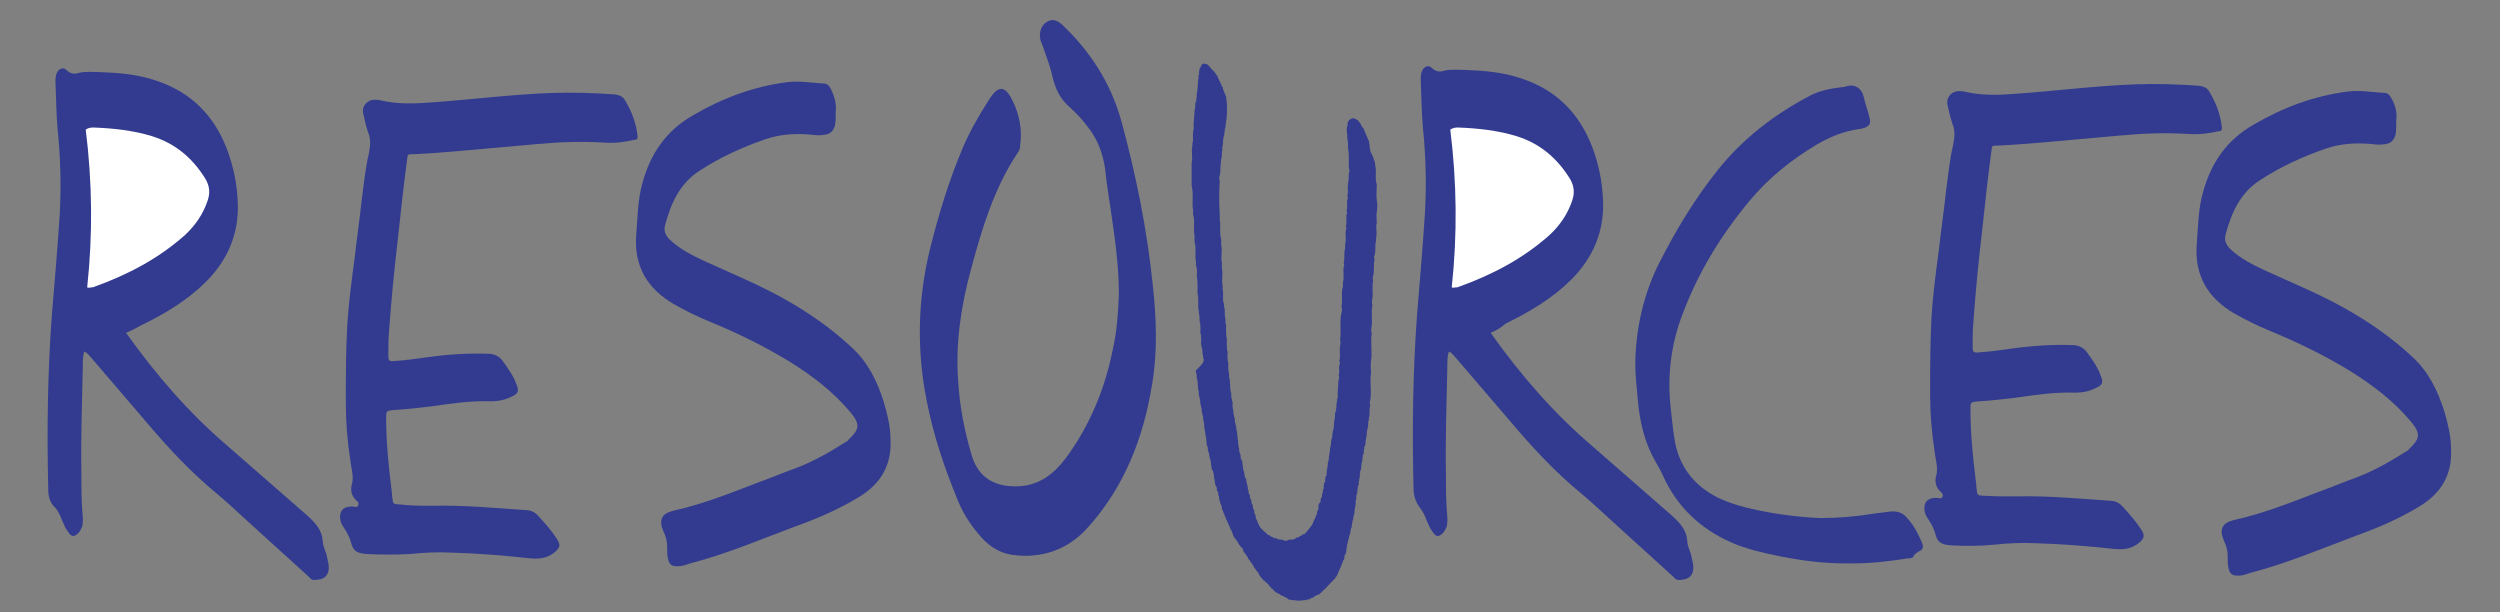 <?xml version="1.0" encoding="UTF-8"?> <!-- Generator: Adobe Illustrator 19.0.0, SVG Export Plug-In . SVG Version: 6.00 Build 0) --> <svg xmlns="http://www.w3.org/2000/svg" xmlns:xlink="http://www.w3.org/1999/xlink" id="Calque_1" x="0px" y="0px" viewBox="0 0 347 85" style="enable-background:new 0 0 347 85;" xml:space="preserve"><rect x="0" y="0" width="347" height="85" fill="#808080" stroke="none"/> <style type="text/css"> .st0{fill:#323B8F;} .st1{fill:#FFFFFF;} </style> <g id="XMLID_47_"> <path id="XMLID_18_" class="st0" d="M155.3,40.9c0-3.9-0.5-7.4-1-10.9c-0.3-2.2-0.7-4.3-0.9-6.5c-0.3-2.1-1-4-2.2-5.6 c-0.8-1.1-1.7-2.1-2.7-3c-1.3-1.1-2-2.5-2.4-4.2c-0.3-1.4-0.8-2.7-1.3-4.1c-0.1-0.4-0.3-0.7-0.4-1.1c-0.2-1,0.1-1.9,0.8-2.4 c0.8-0.5,1.4-0.4,2.2,0.3c3.9,3.7,6.8,8.1,8.3,13.6c2,7.4,3.5,14.8,4.3,22.5c0.5,4.6,0.7,9.3-0.1,13.9c-1.2,7.5-3.9,14.2-8.8,19.7 c-2.8,3.2-6.5,4.5-10.7,3.9c-1.9-0.3-3.4-1.4-4.6-2.9c-1.3-1.5-2.3-3.2-3-5c-1.8-4.4-3.3-8.9-4.2-13.6c-1.4-7.1-1.2-14.1,0.5-21 c1.2-4.8,2.6-9.4,4.5-13.9c1-2.4,2.3-4.6,3.7-6.8c1.2-1.9,2.2-2.1,3.3,0.3c0.9,1.8,1.3,4,1,6.1c0,0.4-0.1,0.7-0.4,1.1 c-3.2,4.8-4.9,10.4-6.4,16c-1.4,5.1-2.2,10.3-1.8,15.6c0.2,3.6,0.9,7,1.9,10.4c1,3.2,3.4,4.3,6.4,4.2c2.9-0.1,5-1.7,6.7-4 c3.3-4.5,5.4-9.6,6.5-15.2C155.1,45.6,155.2,43,155.3,40.9z"></path> <path id="XMLID_19_" class="st0" d="M167,49.7c0-0.1,0-0.2,0-0.3c-0.2-0.4,0-0.8-0.2-1.1c0-0.1,0-0.1,0-0.2c-0.2-0.4,0-0.8-0.1-1.2 c0-0.1,0-0.2,0-0.4c-0.2-0.4,0-0.8-0.1-1.2c0-0.1,0-0.2,0-0.4c-0.2-0.4,0-0.9-0.2-1.4c0-0.1,0-0.3,0-0.4c-0.2-0.5,0-1-0.1-1.4 c0-0.2,0-0.4,0-0.6c-0.2-0.5,0-1.1-0.1-1.6c0-0.2,0-0.4,0-0.6c-0.2-0.7,0.1-1.4-0.2-2c0-0.2,0-0.4,0-0.6c-0.2-0.9,0.1-1.8-0.2-2.7 c0-0.3,0-0.6,0-0.9c-0.2-1,0.1-2-0.2-2.9c0-0.2,0-0.4,0-0.6c-0.2-1.1,0.1-2.3-0.2-3.4c0-1.1,0-2.2,0-3.2c0.2-0.8-0.1-1.6,0.1-2.3 c0-0.1,0-0.2,0-0.4c0.2-0.5,0-1,0.1-1.4c0-0.1,0-0.2,0-0.3c0.2-0.4,0-0.8,0.1-1.2c0-0.1,0-0.2,0-0.3c0.1-0.3,0-0.7,0.1-1 c0-0.1,0-0.2,0-0.4c0.2-0.4,0-0.8,0.2-1.2c0.1-0.1,0.1-0.1,0-0.2c0.2-0.4,0-0.8,0.2-1.2c0-0.1,0-0.2,0-0.3c0.1-0.3,0-0.7,0.1-1 c0-0.1,0-0.2,0-0.3c0.1-0.2,0-0.5,0.1-0.8c0.1-0.1,0.1-0.1,0-0.2c0.1-0.2,0-0.5,0.2-0.7l0,0c0.1-0.1,0.1-0.3,0.2-0.4l0,0 c0.1-0.2,0.3-0.1,0.4-0.2l0,0l0,0c0.2,0.2,0.4,0,0.5,0.3l0,0c0.1,0,0.2,0.1,0.2,0.2l0,0c0.1,0.1,0.1,0.1,0.2,0.2l0,0 c0.1,0.1,0.1,0.2,0.2,0.2l0,0c0.1,0.1,0.1,0.2,0.2,0.2l0,0c0.1,0.1,0.1,0.1,0.2,0.3l0,0c0.2,0.2,0.3,0.4,0.4,0.7l0,0 c0.1,0.1,0.1,0.3,0.2,0.4l0,0c0.1,0.1,0.1,0.2,0.1,0.3l0,0c0.2,0.1,0.1,0.3,0.2,0.4l0,0c0.2,0.1,0.1,0.3,0.2,0.5l0,0 c0.1,0.1,0.1,0.3,0.2,0.5l0,0c0.1,0.1,0.1,0.3,0.2,0.5c0,0.1,0,0.1,0,0.2c0.1,0.2,0,0.5,0.1,0.7c0,0.5,0,0.9,0,1.4 c-0.1,0.3,0,0.7-0.1,1c-0.1,0.1-0.1,0.1,0,0.2c-0.2,0.3,0,0.7-0.2,0.9l0,0.1l0,0.1c-0.1,0.3,0,0.7-0.2,1l0,0.1l0,0.1 c-0.1,0.3,0,0.7-0.1,1c-0.1,0.1-0.1,0.3,0,0.4c-0.2,0.4,0,0.9-0.2,1.4c0,0.1-0.1,0.2,0,0.3c-0.2,0.6,0,1.3-0.2,1.9 c-0.1,0.3-0.1,0.5,0,0.8c-0.1,1.5-0.1,3.1,0,4.6c0,0.3,0,0.6,0,0.8c0.2,0.9-0.1,1.8,0.2,2.7c0,0.3,0,0.6,0,0.8 c0.2,0.8-0.1,1.7,0.1,2.5c0,0.3,0,0.5,0,0.8c0.2,0.7-0.1,1.5,0.1,2.3c0,0.2,0,0.4,0,0.6c0.2,0.7-0.1,1.4,0.2,2c0,0.1,0,0.3,0,0.4 c0.2,0.5,0,1.1,0.2,1.7c0,0.2,0,0.4,0,0.6c0.2,0.4,0,0.9,0.1,1.4c0,0.1,0,0.3,0,0.4c0.2,0.4,0,0.9,0.1,1.4c0,0.1,0,0.3,0,0.4 c0.2,0.4,0,0.8,0.1,1.2c0,0.1,0,0.2,0,0.4c0.2,0.4,0,0.8,0.1,1.2c0,0.1,0,0.1,0,0.2c0.2,0.4,0,0.8,0.2,1.2c0,0.1,0,0.2,0,0.4 c0.1,0.3,0,0.7,0.1,1l0,0.1l0,0.1c0.2,0.3,0,0.8,0.2,1.1c0,0.1,0,0.1,0,0.2c0.2,0.3,0,0.7,0.1,0.9c0,0.1,0,0.1,0,0.2 c0.2,0.3,0,0.7,0.2,1l0,0.1l0,0.1c0.2,0.3,0,0.7,0.2,0.9c0,0.1,0,0.1,0,0.2c0.2,0.3,0,0.6,0.2,0.9c0,0.1,0,0.1,0,0.2 c0.1,0.2,0,0.5,0.1,0.7c0,0.1,0,0.1,0,0.2c0.1,0.2,0,0.5,0.1,0.8l0,0.1l0,0.1c0.2,0.3,0,0.6,0.2,0.9l0,0c0.2,0.3,0,0.6,0.2,0.9l0,0 c0.2,0.2,0.1,0.5,0.2,0.8l0,0.1l0,0.1c0.1,0.2,0,0.5,0.2,0.7c0,0.1,0,0.1,0,0.2c0.1,0.2,0,0.5,0.2,0.7l0,0c0.2,0.2,0,0.5,0.2,0.7 c0,0.1,0,0.1,0,0.2c0.1,0.2,0.1,0.4,0.1,0.5l0,0.1l0,0c0.2,0.2,0,0.5,0.2,0.7l0,0c0.2,0.2,0,0.5,0.2,0.7l0,0c0.2,0.2,0,0.5,0.2,0.7 l0,0c0.2,0.2,0,0.5,0.2,0.7l0,0c0.2,0.2,0,0.5,0.2,0.7l0,0c0.2,0.2,0,0.5,0.2,0.7l0,0c0.1,0.1,0.1,0.3,0.2,0.5l0,0 c0.1,0.1,0.1,0.3,0.2,0.4l0,0c0.1,0.1,0.1,0.2,0.2,0.3l0,0c0.1,0.1,0.1,0.1,0.2,0.2l0,0c0.1,0.1,0.1,0.1,0.2,0.2l0,0 c0.1,0,0.1,0.1,0.2,0.2l0,0c0.1,0.1,0.3,0.1,0.3,0.3l0,0c0.1,0.1,0.3,0,0.4,0.2l0,0c0.1,0.1,0.3,0.1,0.4,0.2l0,0 c0.2,0.2,0.4,0,0.6,0.2l0,0c0.3,0.2,0.6,0,0.9,0.2c0.2,0.1,0.4,0.1,0.5,0c0.3-0.2,0.7,0,1-0.2l0.1,0l0-0.1c0.2-0.2,0.4,0,0.5-0.2 l0,0c0.1-0.1,0.3-0.1,0.4-0.2l0,0c0.1-0.2,0.3-0.1,0.4-0.2l0,0c0.1-0.1,0.1-0.2,0.2-0.2l0,0c0.3-0.4,0.6-0.7,0.9-1.2l0,0 c0-0.1,0.1-0.2,0.1-0.3l0,0c0.1-0.1,0.1-0.3,0.2-0.4l0,0c0.1-0.1,0.1-0.3,0.2-0.5l0,0c0.2-0.2,0-0.5,0.2-0.6l0,0 c0.1-0.2,0.1-0.3,0.1-0.5l0,0l0-0.1c0-0.2,0-0.4,0.2-0.5l0,0c0.2-0.2,0-0.5,0.2-0.7l0,0c0.2-0.2,0-0.5,0.2-0.7l0,0l0-0.1 c0-0.2,0.1-0.4,0.1-0.5c0.1-0.1,0.1-0.1,0-0.2c0.1-0.2,0-0.5,0.2-0.7c0.1,0,0.1-0.1,0-0.2c0.1-0.2,0-0.5,0.2-0.7 c0.1,0,0.1-0.1,0-0.2c0.1-0.2,0-0.5,0.1-0.7c0.1-0.1,0.1-0.1,0-0.2c0.2-0.3,0-0.7,0.2-0.9l0,0l0-0.1c0.1-0.2,0-0.5,0.1-0.8 c0.1,0,0.1-0.1,0-0.2c0.2-0.3,0-0.7,0.2-0.9l0-0.1l0-0.1c0.1-0.3,0-0.7,0.2-1l0-0.1l0-0.1c0.1-0.3,0-0.7,0.2-1l0-0.1l0-0.1 c0.1-0.3,0-0.7,0.1-1c0.1-0.1,0.1-0.1,0-0.2c0.2-0.3,0-0.8,0.2-1.1c0.1-0.1,0.1-0.1,0-0.2c0.2-0.4,0-0.8,0.2-1.2c0-0.1,0-0.2,0-0.3 c0.2-0.4,0-0.8,0.1-1.2c0-0.1,0-0.2,0-0.3c0.1-0.4,0-0.8,0.1-1.2c0.1-0.2,0.1-0.4,0-0.6c0.2-0.5,0-1,0.1-1.4c0.1-0.2,0.1-0.4,0-0.6 c0.2-0.7,0-1.4,0.1-2.1c0.1-0.3,0.1-0.6,0-0.8c0.2-1.3-0.1-2.6,0.2-3.8c0.1-0.3,0.1-0.6,0-0.9c0.2-0.9-0.1-1.8,0.2-2.7 c0-0.2,0-0.4,0-0.6c0.2-0.7,0-1.4,0.1-2.1c0.1-0.2,0.1-0.4,0-0.6c0.2-0.7,0-1.4,0.2-2c0-0.2,0-0.4,0-0.6c0.2-0.6,0-1.3,0.1-1.9 c0.1-0.2,0.1-0.4,0-0.6c0.2-0.5,0-1.1,0.1-1.6c0.1-0.2,0.1-0.4,0-0.6c0.2-0.5,0-1,0.1-1.4c0.1-0.2,0.1-0.4,0-0.6 c0.2-0.5,0-1,0.1-1.4c0-0.1,0-0.3,0-0.4c0.2-0.5,0-1.1,0.2-1.6c0-0.1,0-0.2,0-0.2c-0.2-0.6,0-1.3-0.1-1.9c0-0.2,0-0.4,0-0.6 c-0.2-0.6,0-1.3-0.2-1.9c0-0.2,0-0.4,0-0.6c-0.1-0.4-0.1-0.7,0-1.1c0.1,0,0.1-0.1,0-0.2c0.1-0.1,0-0.4,0.2-0.5l0,0 c0-0.1,0.1-0.2,0.2-0.2l0,0c0.3-0.3,0.6-0.2,0.9,0l0,0c0.1,0.1,0.3,0.1,0.3,0.3l0,0c0.2,0.1,0.3,0.4,0.4,0.6l0,0 c0.1,0.1,0.1,0.1,0.2,0.3l0,0c0.2,0.1,0.1,0.3,0.2,0.4l0,0c0.1,0.1,0.1,0.2,0.1,0.3l0,0c0.2,0.1,0.1,0.3,0.2,0.4l0,0 c0.1,0.1,0.1,0.3,0.2,0.5l0,0c0.2,0.2,0.1,0.5,0.2,0.7c0,0.1,0,0.2,0,0.4c0.1,0.1,0.1,0.3,0.1,0.5l0,0c0.1,0.1,0.1,0.3,0.2,0.4l0,0 c0.1,0.1,0.1,0.2,0.1,0.3l0,0c0.2,0.1,0.1,0.3,0.2,0.5l0,0c0.2,0.2,0.1,0.5,0.2,0.7c0,0.1,0,0.1,0,0.2c0.2,0.8-0.1,1.7,0.2,2.5 c0,0.7-0.1,1.5,0,2.2c0.1,0.5,0.1,1,0,1.6c-0.1,0.5,0,1,0,1.5c-0.2,0.7,0.1,1.4-0.1,2.1c0,0.1,0,0.3,0,0.4c-0.2,0.7,0,1.4-0.2,2 c-0.1,0.2-0.1,0.4,0,0.6c-0.2,0.7,0,1.5-0.2,2.3c-0.1,0.2-0.1,0.4,0,0.6c-0.2,0.8,0,1.7-0.1,2.5c-0.1,0.3-0.1,0.6,0,0.9 c-0.2,1,0,2-0.1,2.9c-0.1,0.4-0.1,0.7,0,1.1c-0.2,1.3,0.1,2.6-0.1,3.8c-0.1,0.6,0,1.1,0,1.7c-0.2,1.2,0.1,2.5-0.1,3.7 c-0.1,0.3-0.1,0.5,0,0.8c-0.2,0.5,0,1.1-0.2,1.7c0,0.1,0,0.2,0,0.3c-0.2,0.4,0,0.8-0.2,1.2c0,0.1-0.1,0.1,0,0.2 c-0.2,0.3,0,0.8-0.2,1.1l0,0.1l0,0.1c-0.1,0.3,0,0.7-0.2,1c-0.1,0-0.1,0.1,0,0.2c-0.2,0.3,0,0.7-0.2,0.9c-0.1,0-0.1,0.1,0,0.2 c-0.2,0.3,0,0.7-0.2,0.9l0,0.1l0,0.1c-0.1,0.3,0,0.7-0.2,1l0,0.1l0,0.1c-0.1,0.2,0,0.5-0.1,0.8c-0.1,0.1-0.1,0.1,0,0.2 c-0.2,0.3,0,0.6-0.2,0.9c-0.1,0-0.1,0.1,0,0.2c-0.2,0.3,0,0.7-0.2,0.9l0,0l0,0.1c-0.1,0.2,0,0.5-0.1,0.8c-0.1,0-0.1,0.1,0,0.2 c-0.1,0.2,0,0.5-0.1,0.7c-0.1,0.1-0.1,0.1,0,0.2c-0.2,0.3,0,0.7-0.2,0.9l0,0l0,0.1c-0.1,0.2,0,0.5-0.2,0.8l0,0.1l0,0.1 c-0.1,0.2,0,0.5-0.2,0.8l0,0l0,0.1c-0.1,0.2,0,0.5-0.2,0.8l0,0c-0.1,0.2,0,0.5-0.2,0.7l0,0l0,0.1c0,0.2-0.1,0.4-0.1,0.5 c-0.1,0-0.1,0.1,0,0.2c-0.1,0.2-0.1,0.4-0.1,0.5c-0.1,0-0.1,0.1,0,0.2c-0.1,0.2-0.1,0.4-0.2,0.5l0,0c-0.2,0.2,0,0.5-0.2,0.7l0,0 c-0.1,0.1-0.1,0.3-0.2,0.5l0,0c-0.1,0.1-0.1,0.3-0.2,0.5l0,0c-0.1,0.1-0.1,0.3-0.2,0.4l0,0c0,0.1-0.1,0.2-0.1,0.3l0,0 c-0.1,0.1-0.1,0.3-0.2,0.4l0,0c0,0.1-0.1,0.2-0.2,0.3l0,0c0,0.1-0.1,0.2-0.2,0.3l0,0c-0.1,0.1-0.1,0.1-0.2,0.2l0,0 c-0.1,0.1-0.1,0.1-0.2,0.2l0,0c-0.1,0.1-0.1,0.1-0.2,0.2l0,0c-0.1,0.1-0.1,0.2-0.2,0.2l0,0c-0.1,0.1-0.1,0.2-0.2,0.2l0,0 c0,0.1-0.1,0.2-0.2,0.2l0,0c0,0.2-0.2,0.2-0.3,0.3l0,0c-0.1,0.1-0.1,0.2-0.2,0.2l0,0c-0.1,0.2-0.2,0.2-0.3,0.3l0,0 c-0.1,0.2-0.3,0.1-0.4,0.2l0,0c-0.1,0.1-0.3,0.1-0.4,0.2l0,0c-0.1,0.2-0.3,0.2-0.4,0.2l-0.1,0l0,0.1c-0.2,0.2-0.4,0-0.6,0.2 c-0.1,0-0.2,0-0.3,0c-0.5,0.1-0.9,0.1-1.4,0c-0.1,0-0.2,0-0.3,0c-0.2-0.1-0.4,0-0.6-0.2l0-0.1l-0.1,0c-0.1-0.1-0.3-0.1-0.4-0.2l0,0 c-0.1-0.2-0.4,0-0.5-0.3l0,0c-0.1-0.1-0.3,0-0.4-0.2l0,0c-0.1-0.1-0.3,0-0.4-0.3l0,0c-0.1,0-0.2-0.1-0.2-0.2l0,0 c-0.1-0.1-0.3-0.1-0.3-0.3l0,0c-0.1,0-0.2-0.1-0.2-0.2l0,0c-0.1-0.1-0.1-0.1-0.2-0.2l0,0c-0.1-0.2-0.4-0.3-0.5-0.5l0,0 c-0.1,0-0.2-0.1-0.2-0.2l0,0c-0.1,0-0.2-0.1-0.2-0.2l0,0c-0.2-0.1-0.3-0.4-0.4-0.6l0,0c-0.1-0.1-0.1-0.2-0.2-0.3l0,0 c-0.1-0.1-0.2-0.1-0.2-0.3l0,0c-0.2-0.1-0.3-0.4-0.4-0.6l0,0c-0.1-0.1-0.1-0.1-0.2-0.3l0,0c-0.1-0.1-0.2-0.1-0.2-0.3l0,0 c-0.2-0.1-0.3-0.4-0.4-0.6l0,0c-0.1-0.1-0.1-0.1-0.2-0.3l0,0c-0.1-0.1-0.2-0.1-0.2-0.3l0,0c-0.2,0-0.1-0.3-0.2-0.4l0,0 c0-0.1-0.1-0.2-0.2-0.2l0,0c-0.1-0.1-0.1-0.1-0.2-0.3l0,0c-0.2-0.1-0.2-0.4-0.4-0.6l0,0c-0.1-0.1-0.1-0.2-0.2-0.3l0,0 c-0.1-0.1-0.2-0.1-0.2-0.3l0,0c-0.2-0.1-0.1-0.3-0.2-0.4l0,0c0-0.1-0.1-0.2-0.1-0.3l0,0c-0.1-0.1-0.1-0.3-0.2-0.4l0,0 c-0.1-0.1-0.1-0.2-0.1-0.3l0,0c-0.2-0.1-0.1-0.3-0.2-0.4l0,0c-0.1-0.1-0.1-0.3-0.2-0.4l0,0c-0.1-0.1-0.1-0.3-0.2-0.5l0,0 c-0.1-0.1-0.1-0.3-0.2-0.5l0,0c-0.1-0.1-0.1-0.3-0.2-0.5l0,0c-0.2-0.1,0-0.5-0.2-0.7l0,0c-0.1-0.1-0.1-0.3-0.2-0.5 c0-0.1,0-0.1,0-0.2c-0.1-0.1-0.1-0.3-0.1-0.5l0,0c-0.2-0.2,0-0.5-0.2-0.7l0,0c-0.2-0.2,0-0.5-0.2-0.7l0,0c-0.2-0.2-0.1-0.5-0.2-0.7 c0-0.1,0-0.1,0-0.2c-0.1-0.2-0.1-0.4-0.1-0.5l0-0.1l0,0c-0.1-0.2,0-0.5-0.2-0.7l0,0c-0.2-0.2-0.1-0.5-0.2-0.8l0-0.1l0-0.1 c-0.1-0.2,0-0.5-0.2-0.7c0-0.1,0-0.1,0-0.2c-0.1-0.2,0-0.5-0.2-0.7c0-0.1,0-0.1,0-0.2c-0.1-0.2,0-0.5-0.2-0.7c0-0.1,0-0.1,0-0.2 c-0.1-0.2,0-0.5-0.1-0.8l0-0.1l0-0.1c-0.2-0.3,0-0.6-0.2-0.9c0-0.1,0-0.1,0-0.2c-0.1-0.2,0-0.5-0.1-0.8l0-0.1l0-0.1 c-0.2-0.3,0-0.7-0.2-0.9c0-0.1,0-0.1,0-0.2c-0.2-0.3,0-0.7-0.2-0.9c0-0.1,0-0.1,0-0.2c-0.2-0.3,0-0.7-0.2-1l0-0.1l0-0.1 c-0.2-0.3,0-0.7-0.2-1c0-0.1,0-0.2,0-0.3c-0.1-0.3,0-0.7-0.1-0.9c0-0.1,0-0.1,0-0.2c-0.2-0.3,0-0.7-0.2-1c0-0.1,0-0.2,0-0.3 C167.1,50.4,167.2,50,167,49.7z"></path> <g id="XMLID_20_"> <path id="XMLID_22_" class="st0" d="M206.9,46.2c4.2,5.9,8.8,11.2,14.2,15.8c3.7,3.2,7.3,6.4,11,9.6c1.1,1,2,2,2.1,3.5 c0,0.6,0.3,1.2,0.5,1.8c0.1,0.5,0.2,0.9,0.3,1.4c0.2,1.5-0.5,2.2-2,2.2c-0.4,0-0.6-0.3-0.8-0.5c-2.9-2.6-5.8-5.3-8.7-7.9 c-1.3-1.2-2.6-2.4-3.9-3.5c-3.8-3.1-7.1-6.7-10.3-10.5c-2.4-2.8-4.8-5.6-7.2-8.4c-0.3-0.3-0.5-0.7-1-0.9c-0.2,0.6-0.2,1.2-0.2,1.7 c-0.1,5.2-0.3,10.3-0.2,15.5c0,2,0,3.9,0.2,5.9c0,0.4,0,0.8-0.1,1.2c-0.2,0.5-0.6,1.2-1.2,1.3c-0.5,0-0.8-0.7-1.1-1.1 c-0.2-0.4-0.3-0.7-0.5-1.1c-0.2-0.6-0.5-1.2-0.9-1.7c-0.6-0.8-0.9-1.7-0.9-2.7c-0.2-8.1-0.1-16.2,0.5-24.3 c0.4-4.7,0.8-9.5,1.1-14.2c0.2-3.9,0.1-7.7-0.3-11.6c-0.2-2.2-0.2-4.4-0.3-6.6c0-0.4,0-0.9,0.2-1.3c0.3-0.6,0.9-0.8,1.3-0.4 c0.6,0.6,1.2,0.6,1.8,0.4c0.9-0.2,1.8-0.1,2.7-0.1c2.7,0.1,5.4,0.3,8,1.2c4.8,1.6,8,4.8,9.8,9.5c0.9,2.4,1.4,4.8,1.5,7.4 c0.2,4.3-1.4,8-4.4,11c-2.6,2.6-5.8,4.5-9.1,6.1C208.2,45.6,207.6,45.9,206.9,46.2z"></path> <path id="XMLID_21_" class="st1" d="M201.5,39.9c0.8-7.4,0.7-14.7-0.2-21.9c0.4-0.3,0.8-0.3,1.1-0.3c2.7,0.1,5.5,0.4,8.1,1.2 c3.2,1,5.6,3,7.4,5.9c0.6,1,0.7,2,0.3,3.1c-0.6,1.8-1.7,3.4-3.1,4.7c-3.7,3.3-7.9,5.5-12.6,7.2c-0.2,0.1-0.4,0.1-0.6,0.1 C201.8,40,201.7,39.9,201.5,39.9z"></path> </g> <g id="XMLID_13_"> <path id="XMLID_15_" class="st0" d="M17.5,46.2c4.2,5.9,8.8,11.2,14.2,15.8c3.7,3.2,7.3,6.4,11,9.6c1.1,1,2,2,2.1,3.5 c0,0.6,0.3,1.2,0.5,1.8c0.1,0.5,0.2,0.9,0.3,1.4c0.2,1.5-0.5,2.2-2,2.2c-0.4,0-0.6-0.3-0.8-0.5c-2.9-2.6-5.8-5.3-8.7-7.9 c-1.3-1.2-2.6-2.4-3.9-3.5c-3.8-3.1-7.1-6.7-10.3-10.5c-2.4-2.8-4.8-5.6-7.2-8.4c-0.3-0.3-0.5-0.7-1-0.9c-0.2,0.6-0.2,1.2-0.2,1.7 c-0.1,5.2-0.3,10.3-0.2,15.5c0,2,0,3.9,0.2,5.9c0,0.4,0,0.8-0.1,1.2c-0.2,0.5-0.6,1.2-1.2,1.3c-0.5,0-0.8-0.7-1.1-1.1 c-0.2-0.4-0.3-0.7-0.5-1.1c-0.2-0.6-0.5-1.2-0.9-1.7C7,69.9,6.7,69,6.7,68c-0.2-8.1-0.1-16.2,0.5-24.3C7.6,39,8,34.3,8.3,29.6 C8.5,25.7,8.4,21.8,8,18c-0.2-2.2-0.2-4.4-0.3-6.6c0-0.4,0-0.9,0.2-1.3c0.3-0.6,0.9-0.8,1.3-0.4c0.6,0.6,1.2,0.6,1.8,0.4 c0.9-0.2,1.8-0.1,2.7-0.1c2.7,0.1,5.4,0.3,8,1.2c4.8,1.6,8,4.8,9.8,9.5c0.9,2.4,1.4,4.8,1.5,7.4c0.2,4.3-1.4,8-4.4,11 c-2.6,2.6-5.8,4.5-9.1,6.1C18.8,45.6,18.2,45.9,17.5,46.2z"></path> <path id="XMLID_14_" class="st1" d="M12.1,39.9c0.8-7.4,0.7-14.7-0.2-21.9c0.4-0.3,0.8-0.3,1.1-0.3c2.7,0.1,5.5,0.4,8.1,1.2 c3.2,1,5.6,3,7.4,5.9c0.6,1,0.7,2,0.3,3.1c-0.6,1.8-1.7,3.4-3.1,4.7c-3.7,3.3-7.9,5.5-12.6,7.2c-0.2,0.1-0.4,0.1-0.6,0.1 C12.5,40,12.3,39.9,12.1,39.9z"></path> </g> <path id="XMLID_24_" class="st0" d="M280,68.9c4.3-0.1,8.5,0.3,12.8,0.6c0.8,0,1.4,0.3,1.9,0.9c0.9,1,1.8,2,2.5,3.1 c0.6,0.9,0.4,1.3-0.5,2c-1,0.7-2,0.8-3.2,0.7c-3.6-0.4-7.3-0.7-11-0.8c-1.9-0.1-3.8,0-5.7,0.2c-2,0.2-3.9,0.2-5.9,0.1 c-1.5-0.1-2-0.4-2.3-1.7c-0.2-0.7-0.6-1.4-1-2c-0.3-0.4-0.5-0.9-0.5-1.4c0-1,0.5-1.5,1.7-1.5c0.3,0,0.6,0.2,0.8-0.1 c0.1-0.2,0.1-0.5-0.2-0.7c-0.8-0.7-0.9-1.6-0.6-2.5c0.2-1.1-0.2-2.2-0.3-3.3c-0.4-2.6-0.6-5.2-0.6-7.8c0-3.6,0-7.2,0.2-10.8 c0.2-3.1,0.6-6.1,1-9.1c0.3-2.7,0.7-5.4,1-8.2c0.3-2.2,0.5-4.4,1-6.5c0.2-1,0.3-2-0.1-2.9c-0.3-0.9-0.5-1.8-0.7-2.7 c-0.1-0.6,0.1-1.2,0.7-1.6c0.5-0.3,1-0.3,1.6-0.2c2.4,0.6,4.9,0.5,7.4,0.3c5.5-0.4,11-1.1,16.5-1.3c2.9-0.1,5.8,0,8.7,0.2 c0.7,0.1,1.2,0.3,1.5,0.9c0.9,1.5,1.5,3.1,1.7,4.9c0,0.3,0,0.5-0.4,0.5c-1.3,0.3-2.7,0.5-4.1,0.4c-3.2-0.2-6.3-0.1-9.5,0.2 c-3.4,0.3-6.7,0.6-10.1,0.9c-2.3,0.2-4.6,0.4-6.9,0.5c-1,0-0.9,0-1,0.8c-0.5,3.7-0.9,7.5-1.3,11.2c-0.5,4.2-0.9,8.4-1.2,12.6 c-0.1,1.1-0.1,2.2-0.1,3.3c0,0.8,0.1,0.9,1,0.8c1.4-0.1,2.9-0.3,4.3-0.5c2.8-0.4,5.7-0.6,8.5-0.5c0.9,0,1.5,0.3,2,0.9 c0.8,1.1,1.6,2.2,2,3.4c0.4,0.9,0.2,1.3-0.8,1.7c-0.8,0.4-1.7,0.6-2.7,0.6c-2.8-0.1-5.6,0.3-8.3,0.7c-1.7,0.2-3.4,0.4-5.1,0.5 c-1.2,0.1-1.2,0.1-1.2,1.1c0,3.2,0.3,6.4,0.7,9.6c0.1,0.6,0.1,1.2,0.2,1.8c0,0.5,0.3,0.6,0.8,0.6C276.8,68.9,278.4,68.9,280,68.9z"></path> <path id="XMLID_16_" class="st0" d="M60.1,70.2c4.3-0.1,8.5,0.3,12.8,0.6c0.8,0,1.4,0.3,1.9,0.9c0.9,1,1.8,2,2.5,3.1 c0.6,0.9,0.4,1.3-0.5,2c-1,0.7-2,0.8-3.2,0.7c-3.6-0.4-7.3-0.7-11-0.8c-1.9-0.1-3.8,0-5.7,0.2C54.9,77,53,77,51,76.9 c-1.5-0.1-2-0.4-2.3-1.7c-0.2-0.7-0.6-1.4-1-2c-0.3-0.4-0.5-0.9-0.5-1.4c0-1,0.5-1.5,1.7-1.5c0.3,0,0.6,0.2,0.8-0.1 c0.1-0.2,0.1-0.5-0.2-0.7c-0.8-0.7-0.9-1.6-0.6-2.5c0.2-1.1-0.2-2.2-0.3-3.3c-0.4-2.6-0.6-5.2-0.6-7.8c0-3.6,0-7.2,0.2-10.8 c0.2-3.1,0.6-6.1,1-9.1c0.3-2.7,0.7-5.4,1-8.2c0.3-2.2,0.5-4.4,1-6.5c0.2-1,0.3-2-0.1-2.9c-0.3-0.9-0.5-1.8-0.7-2.7 c-0.1-0.6,0.1-1.2,0.7-1.6c0.5-0.3,1-0.3,1.6-0.2c2.4,0.6,4.9,0.5,7.4,0.3c5.5-0.4,11-1.1,16.5-1.3c2.9-0.1,5.8,0,8.7,0.2 c0.7,0.1,1.2,0.3,1.5,0.9c0.9,1.5,1.5,3.1,1.7,4.9c0,0.3,0,0.5-0.4,0.5c-1.3,0.3-2.7,0.5-4.1,0.4c-3.2-0.2-6.3-0.1-9.5,0.2 c-3.4,0.3-6.7,0.6-10.1,0.9c-2.3,0.2-4.6,0.4-6.9,0.5c-1,0-0.9,0-1,0.8c-0.5,3.7-0.9,7.5-1.3,11.2c-0.5,4.2-0.9,8.4-1.2,12.6 c-0.1,1.1-0.1,2.2-0.1,3.3c0,0.8,0.1,0.9,1,0.8c1.4-0.1,2.9-0.3,4.3-0.5c2.8-0.4,5.7-0.6,8.5-0.5c0.9,0,1.5,0.3,2,0.9 c0.8,1.1,1.6,2.2,2,3.4c0.4,0.9,0.2,1.3-0.8,1.7c-0.8,0.4-1.7,0.6-2.7,0.6c-2.8-0.1-5.6,0.3-8.3,0.7c-1.7,0.2-3.4,0.4-5.1,0.5 c-1.2,0.1-1.2,0.1-1.2,1.1c0,3.2,0.3,6.4,0.7,9.6c0.1,0.6,0.1,1.2,0.2,1.8c0,0.5,0.3,0.6,0.8,0.6C57,70.2,58.5,70.2,60.1,70.2z"></path> <path id="XMLID_25_" class="st0" d="M332.6,16.8c0,0.6,0,1.3-0.1,1.9c-0.2,0.7-0.6,1.2-1.4,1.3c-0.6,0.1-1.2,0.1-1.8,0 c-2.2-0.2-4.3-0.1-6.4,0.6c-3.2,1.1-6.3,2.5-9.2,4.4c-2.8,1.8-4,4.6-4.8,7.6c-0.2,0.8,0.1,1.4,0.7,2c1.4,1.3,3,2.1,4.7,2.9 c3.7,1.7,7.4,3.2,11,5.2c3.4,1.9,6.6,4.1,9.5,6.8c2.3,2.1,3.6,4.8,4.5,7.7c0.5,1.7,0.9,3.4,0.9,5.1c0.2,3.6-1.4,6.2-4.4,8 c-2.8,1.7-5.8,3-8.9,4.1c-4.8,1.8-9.5,3.8-14.5,5.1c-0.6,0.2-1.1,0.4-1.7,0.4c-0.9,0-1.2-0.2-1.4-1.1c-0.1-0.5-0.1-1.1-0.1-1.7 c0-0.7-0.2-1.4-0.5-2c-0.7-1.6-0.3-2.5,1.3-2.9c4.1-0.9,8.1-2.5,12-4c1.7-0.6,3.3-1.3,5-1.9c2.4-0.9,4.7-2.2,6.9-3.6 c0.2-0.1,0.4-0.2,0.5-0.4c1.5-1.4,1.6-2.1,0.3-3.7c-2.4-2.9-5.3-5.1-8.5-7.1c-3.6-2.2-7.3-4-11.2-5.6c-1.7-0.7-3.3-1.5-4.9-2.4 c-3.6-2.1-5.5-5.2-5.2-9.5c0.2-2.5,0.2-5,0.9-7.4c1.1-4,3.3-7.2,7-9.3c4.1-2.4,8.4-4,13.1-4.6c1.7-0.2,3.4,0.1,5.1,0.2 c0.4,0,0.7,0.3,0.9,0.7C332.6,14.8,332.7,15.8,332.6,16.8z"></path> <path id="XMLID_17_" class="st0" d="M116,15.5c0,0.6,0,1.3-0.1,1.9c-0.2,0.7-0.6,1.2-1.4,1.3c-0.6,0.1-1.2,0.1-1.8,0 c-2.2-0.2-4.3-0.1-6.4,0.6c-3.2,1.1-6.3,2.5-9.2,4.4c-2.8,1.8-4,4.6-4.8,7.6c-0.2,0.8,0.1,1.4,0.7,2c1.4,1.3,3,2.1,4.7,2.9 c3.7,1.7,7.4,3.2,11,5.2c3.4,1.9,6.6,4.1,9.5,6.8c2.3,2.1,3.6,4.8,4.5,7.7c0.5,1.7,0.9,3.4,0.9,5.1c0.2,3.6-1.4,6.2-4.4,8 c-2.8,1.7-5.8,3-8.9,4.1c-4.8,1.8-9.5,3.8-14.5,5.1c-0.6,0.2-1.1,0.4-1.7,0.4c-0.9,0-1.2-0.2-1.4-1.1c-0.1-0.5-0.1-1.1-0.1-1.7 c0-0.7-0.2-1.4-0.5-2c-0.7-1.6-0.3-2.5,1.3-2.9c4.1-0.9,8.1-2.5,12-4c1.7-0.6,3.3-1.3,5-1.9c2.4-0.9,4.7-2.2,6.9-3.6 c0.2-0.1,0.4-0.2,0.5-0.4c1.5-1.4,1.6-2.1,0.3-3.7c-2.4-2.9-5.3-5.1-8.5-7.1c-3.6-2.2-7.3-4-11.2-5.6c-1.7-0.7-3.3-1.5-4.9-2.4 c-3.6-2.1-5.5-5.2-5.2-9.5c0.2-2.5,0.2-5,0.9-7.4c1.1-4,3.3-7.2,7-9.3c4.1-2.4,8.4-4,13.1-4.6c1.7-0.2,3.4,0.1,5.1,0.2 c0.4,0,0.7,0.3,0.9,0.7C115.9,13.5,116.1,14.5,116,15.5z"></path> <path id="XMLID_23_" class="st0" d="M256.1,78.2c-3.1,0-6.1-0.4-9.1-1c-2.4-0.5-4.7-1-6.9-2c-4.2-1.9-7.3-4.9-9.2-9 c-0.3-0.7-0.7-1.4-1.1-2.1c-1.4-2.4-2.1-5.1-2.4-7.9c-0.2-2.2-0.5-4.5-0.4-6.7c0.2-4.6,1.3-9.1,3.4-13.2c2.3-4.5,4.9-8.8,8.1-12.8 c3.4-4.2,7.6-7.5,12.5-10.1c1.4-0.8,3-1.1,4.6-1.3c0.2,0,0.4,0,0.6-0.1c1.2-0.4,2.2,0.2,2.5,1.5c0.2,1,0.6,1.9,0.8,2.9 c0.2,0.7,0,1-0.6,1.3c-0.3,0.1-0.6,0.2-0.8,0.2c-2.2,0.3-4.1,1.1-6,2.2c-3.5,2.1-6.6,4.6-9.2,7.7c-4,4.8-7.2,10-9.4,15.9 c-1.6,4.2-2.1,8.6-1.6,13c0.2,1.6,0.3,3.1,0.6,4.7c0.7,3.6,2.8,6.1,6,7.7c1.7,0.8,3.5,1.3,5.4,1.7c2.9,0.6,5.9,1,8.8,1.1 c2.5,0,4.9-0.2,7.3-0.6c0.8-0.1,1.6-0.2,2.4-0.3c1-0.1,1.8,0.2,2.4,1c0.9,1,1.5,2.2,2,3.4c0.2,0.5,0.1,0.9-0.4,1.1 c-0.3,0.2-0.6,0.3-0.8,0.7c-0.1,0.3-0.5,0.3-0.8,0.3c-2.5,0.4-5.1,0.7-7.6,0.7C256.9,78.2,256.5,78.2,256.1,78.2z"></path> </g> </svg> 